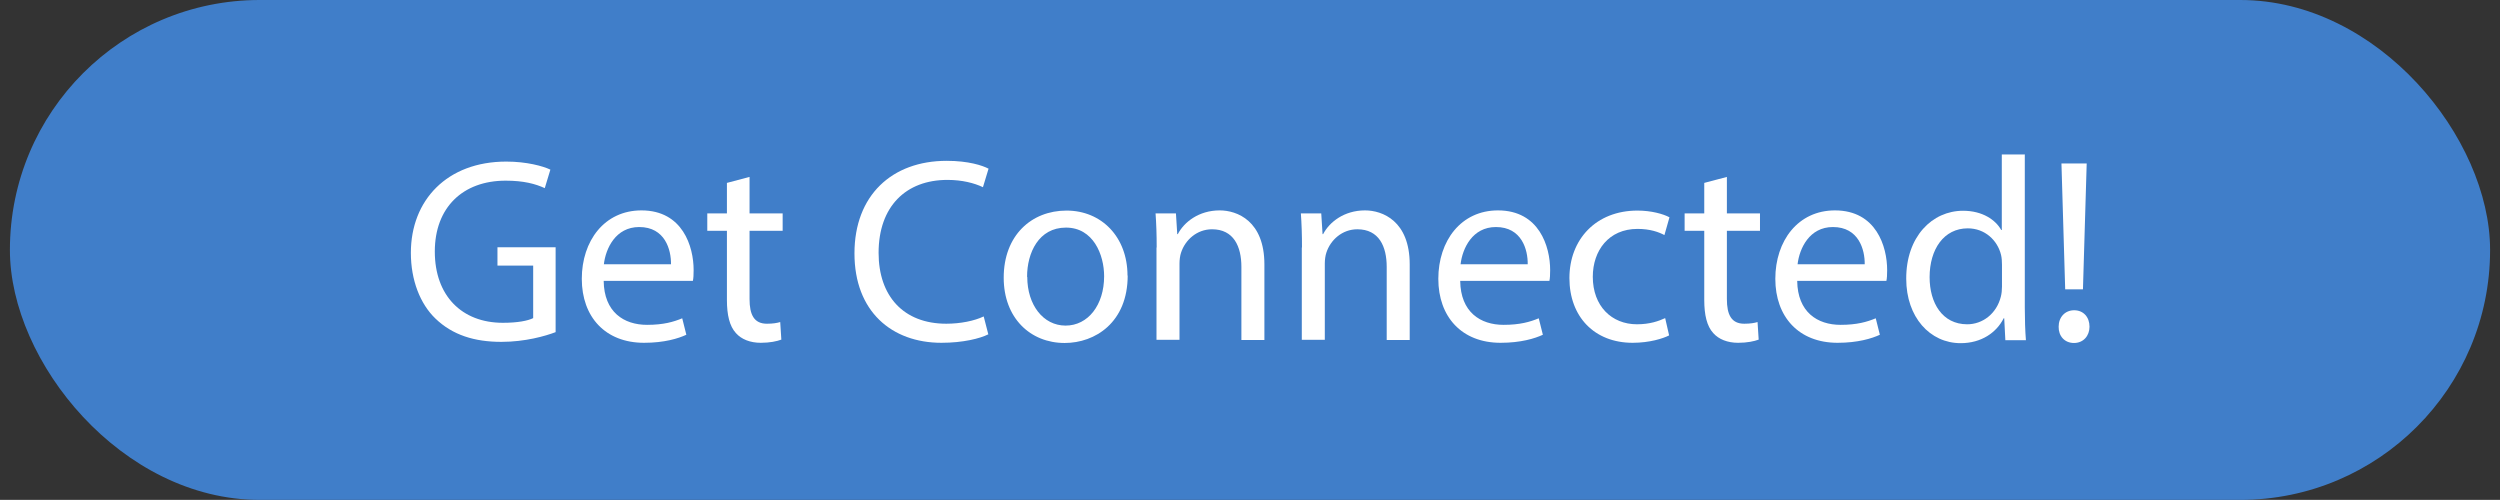 <?xml version="1.0" encoding="UTF-8"?>
<svg id="Layer_1" data-name="Layer 1" xmlns="http://www.w3.org/2000/svg" viewBox="0 0 133.68 26.73">
  <rect x="0" y="0" width="133.68" height="26.73" fill="#333333" stroke="none"/>
  <defs>
    <style>
      .cls-1 {
        fill: #fff;
      }

      .cls-2 {
        fill: #407ec9;
      }
    </style>
  </defs>
  <rect class="cls-2" x=".53" y="0" width="132.62" height="26.73" rx="13.36" ry="13.36"/>
  <g>
    <path class="cls-1" d="M29.71,17.76c-.55.21-1.63.52-2.9.52-1.43,0-2.61-.36-3.53-1.25-.81-.78-1.31-2.04-1.31-3.51,0-2.82,1.94-4.88,5.1-4.88,1.09,0,1.96.24,2.36.43l-.3.99c-.5-.23-1.13-.4-2.09-.4-2.29,0-3.79,1.43-3.79,3.79s1.44,3.81,3.64,3.81c.8,0,1.34-.11,1.62-.25v-2.81h-1.91v-.98h3.11v4.53Z"/>
    <path class="cls-1" d="M32.28,15.02c.02,1.67,1.08,2.35,2.32,2.35.88,0,1.42-.16,1.88-.35l.22.88c-.43.2-1.18.43-2.26.43-2.08,0-3.33-1.39-3.33-3.42s1.21-3.66,3.19-3.66c2.21,0,2.79,1.94,2.79,3.19,0,.26-.01.44-.04.58h-4.75ZM35.88,14.13c.01-.78-.32-1.99-1.7-1.99-1.26,0-1.79,1.14-1.89,1.99h3.59Z"/>
    <path class="cls-1" d="M40.08,9.46v1.95h1.77v.93h-1.77v3.65c0,.84.24,1.32.93,1.32.32,0,.55-.04.71-.09l.06.94c-.24.09-.62.17-1.1.17-.57,0-1.04-.19-1.33-.52-.34-.37-.48-.97-.48-1.77v-3.7h-1.05v-.93h1.05v-1.63l1.21-.32Z"/>
    <path class="cls-1" d="M52.84,17.88c-.44.22-1.34.45-2.5.45-2.66,0-4.65-1.68-4.65-4.78s2-4.95,4.93-4.95c1.17,0,1.92.25,2.24.42l-.3.99c-.46-.22-1.11-.39-1.9-.39-2.22,0-3.68,1.42-3.68,3.9,0,2.31,1.33,3.79,3.62,3.79.75,0,1.5-.15,2-.39l.25.97Z"/>
    <path class="cls-1" d="M60.3,14.73c0,2.51-1.74,3.61-3.37,3.61-1.84,0-3.26-1.34-3.26-3.49,0-2.27,1.49-3.59,3.36-3.59s3.26,1.41,3.26,3.48ZM54.93,14.81c0,1.49.85,2.6,2.05,2.6s2.06-1.1,2.06-2.64c0-1.15-.58-2.6-2.04-2.6s-2.08,1.35-2.08,2.63Z"/>
    <path class="cls-1" d="M61.85,13.24c0-.71-.02-1.27-.06-1.83h1.09l.07,1.11h.03c.33-.64,1.12-1.27,2.24-1.27.93,0,2.39.56,2.39,2.89v4.04h-1.23v-3.91c0-1.09-.41-2.01-1.57-2.01-.81,0-1.44.57-1.66,1.26-.05.15-.08.37-.08.57v4.08h-1.23v-4.94Z"/>
    <path class="cls-1" d="M69.62,13.24c0-.71-.02-1.27-.06-1.83h1.09l.07,1.11h.03c.33-.64,1.12-1.27,2.24-1.27.93,0,2.39.56,2.39,2.89v4.04h-1.23v-3.91c0-1.09-.41-2.01-1.57-2.01-.81,0-1.44.57-1.66,1.26-.05.15-.08.37-.08.57v4.08h-1.23v-4.94Z"/>
    <path class="cls-1" d="M78.08,15.02c.02,1.67,1.08,2.35,2.32,2.35.88,0,1.42-.16,1.88-.35l.22.88c-.43.2-1.18.43-2.26.43-2.08,0-3.33-1.39-3.33-3.42s1.21-3.66,3.19-3.66c2.21,0,2.79,1.94,2.79,3.19,0,.26-.01.44-.04.58h-4.75ZM81.69,14.13c.01-.78-.32-1.99-1.7-1.99-1.26,0-1.79,1.14-1.89,1.99h3.59Z"/>
    <path class="cls-1" d="M89.24,17.94c-.32.16-1.03.39-1.94.39-2.04,0-3.38-1.39-3.38-3.46s1.42-3.61,3.64-3.61c.73,0,1.38.18,1.71.36l-.27.95c-.3-.16-.76-.33-1.44-.33-1.54,0-2.39,1.16-2.39,2.56,0,1.57,1.01,2.54,2.36,2.54.69,0,1.16-.17,1.51-.33l.21.92Z"/>
    <path class="cls-1" d="M92.34,9.46v1.95h1.77v.93h-1.77v3.65c0,.84.24,1.32.93,1.32.32,0,.55-.04.71-.09l.06.94c-.24.09-.62.17-1.1.17-.57,0-1.04-.19-1.33-.52-.34-.37-.48-.97-.48-1.77v-3.7h-1.05v-.93h1.05v-1.63l1.21-.32Z"/>
    <path class="cls-1" d="M96.1,15.02c.02,1.67,1.08,2.35,2.32,2.35.88,0,1.42-.16,1.88-.35l.22.88c-.43.2-1.18.43-2.26.43-2.08,0-3.33-1.39-3.33-3.42s1.21-3.66,3.19-3.66c2.21,0,2.79,1.94,2.79,3.19,0,.26-.01.44-.04.58h-4.75ZM99.71,14.13c.01-.78-.32-1.99-1.7-1.99-1.26,0-1.79,1.14-1.89,1.99h3.59Z"/>
    <path class="cls-1" d="M108.27,8.24v8.2c0,.6.02,1.28.06,1.75h-1.1l-.06-1.17h-.03c-.38.76-1.19,1.33-2.3,1.33-1.64,0-2.91-1.39-2.91-3.44-.01-2.26,1.39-3.64,3.04-3.64,1.04,0,1.74.49,2.04,1.03h.03v-4.04h1.22ZM107.05,14.16c0-.16-.01-.37-.05-.53-.19-.78-.86-1.42-1.78-1.42-1.28,0-2.04,1.12-2.04,2.61,0,1.38.68,2.52,2.01,2.52.82,0,1.57-.56,1.8-1.48.04-.16.06-.34.06-.53v-1.17Z"/>
    <path class="cls-1" d="M110.08,17.47c0-.51.34-.88.83-.88s.82.36.82.88c0,.48-.32.87-.83.87s-.83-.38-.82-.87ZM110.43,15.47l-.2-6.73h1.35l-.2,6.73h-.95Z"/>
  </g>
</svg>